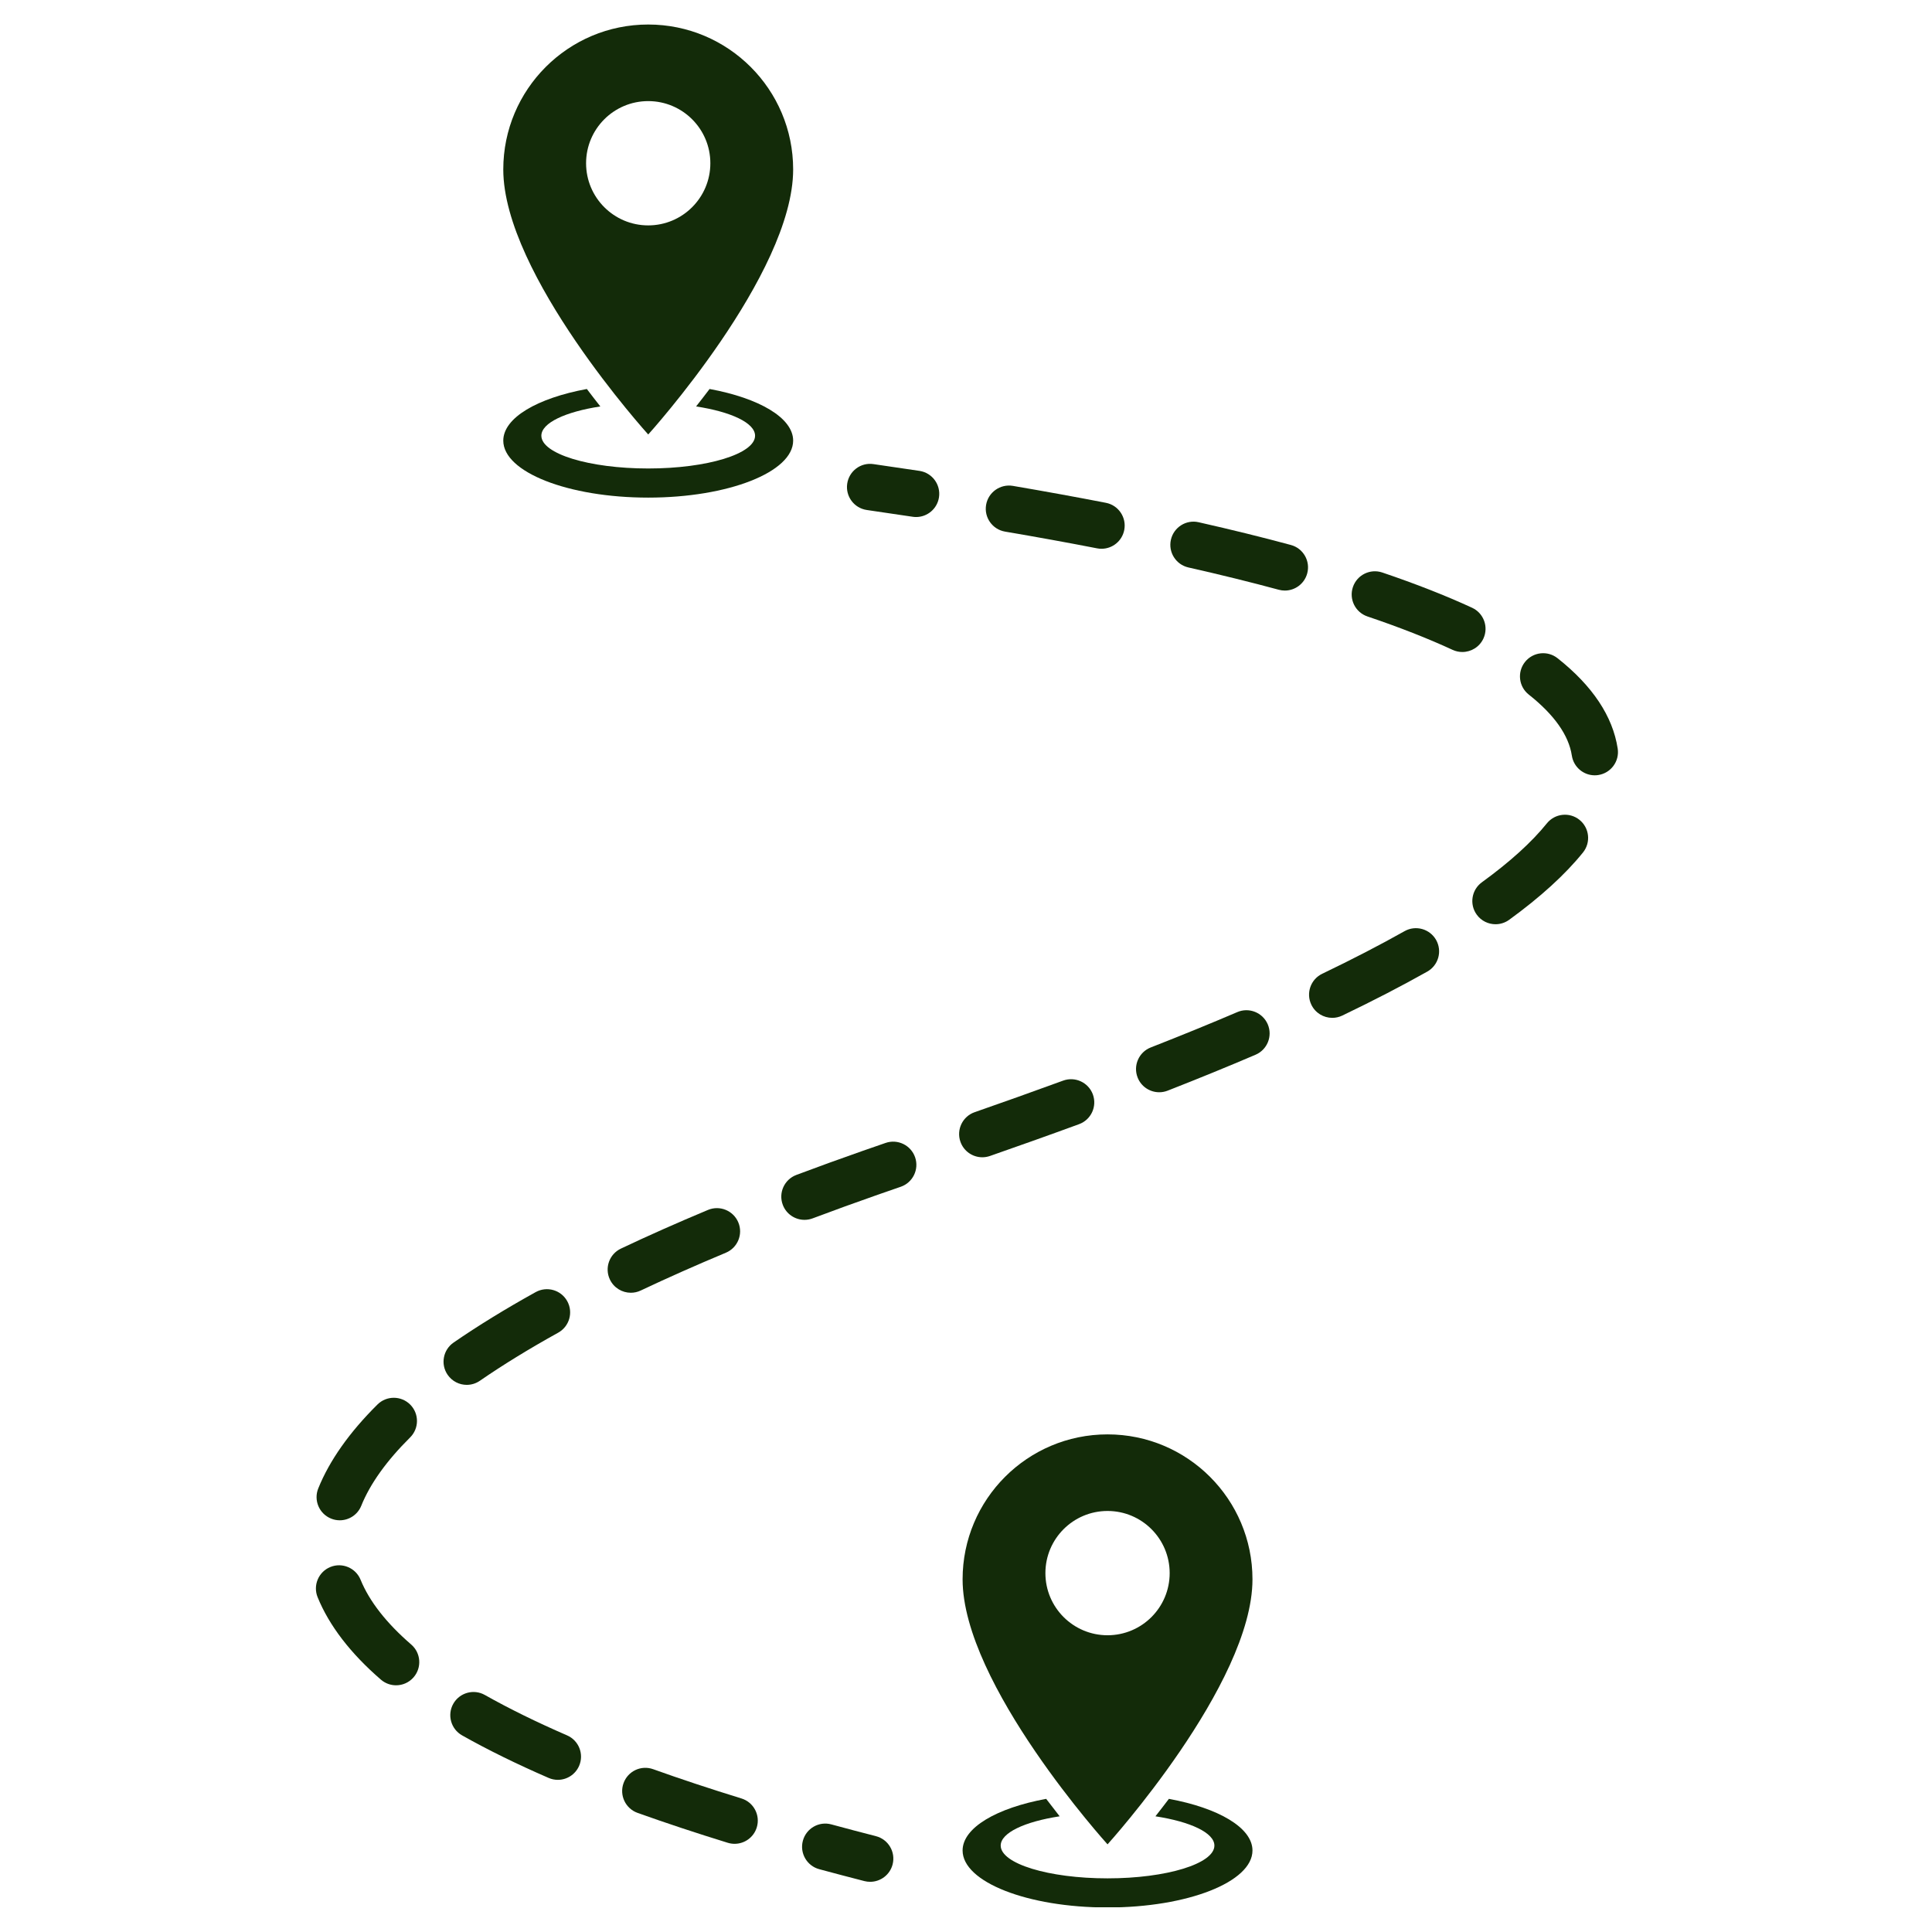 <svg xmlns="http://www.w3.org/2000/svg" xmlns:xlink="http://www.w3.org/1999/xlink" width="2000" zoomAndPan="magnify" viewBox="0 0 1500 1500" height="2000" preserveAspectRatio="xMidYMid meet" version="1.0"><defs><clipPath id="1928e8f43c"><path d="M 390 19.035 L 616 19.035 L 616 338 L 390 338 Z M 390 19.035 " clip-rule="nonzero"/></clipPath><clipPath id="96779ffc1e"><path d="M 747 1396 L 973 1396 L 973 1480.785 L 747 1480.785 Z M 747 1396 " clip-rule="nonzero"/></clipPath></defs><rect x="-150" width="1800" fill="#ffffff" y="-150" height="1800" fill-opacity="1"/><rect x="-150" width="1800" fill="#ffffff" y="-150" height="1800" fill-opacity="1"/><path fill="#132b09" d="M 503.273 386.344 C 565.418 386.344 615.801 366.527 615.801 342.102 C 615.801 324.355 589.246 309.062 550.914 302.012 C 547.273 306.824 543.762 311.348 540.449 315.559 C 567.59 319.727 586.234 328.336 586.234 338.289 C 586.234 352.336 549.086 363.73 503.273 363.73 C 457.461 363.73 420.312 352.336 420.312 338.289 C 420.312 328.336 438.957 319.727 466.098 315.559 C 462.77 311.348 459.273 306.824 455.633 302.012 C 417.301 309.062 390.746 324.355 390.746 342.102 C 390.746 366.527 441.125 386.344 503.273 386.344 " fill-opacity="1" fill-rule="nonzero"/><g clip-path="url(#1928e8f43c)"><path fill="#132b09" d="M 455.031 126.738 C 455.031 100.098 476.633 78.496 503.273 78.496 C 529.914 78.496 551.512 100.098 551.512 126.738 C 551.512 153.391 529.914 174.992 503.273 174.992 C 476.633 174.992 455.031 153.391 455.031 126.738 Z M 615.801 131.562 C 615.801 69.418 565.418 19.035 503.273 19.035 C 441.125 19.035 390.746 69.418 390.746 131.562 C 390.746 213.082 503.273 337.332 503.273 337.332 C 503.273 337.332 615.801 213.082 615.801 131.562 " fill-opacity="1" fill-rule="nonzero"/></g><g clip-path="url(#96779ffc1e)"><path fill="#132b09" d="M 907.531 1396.629 C 903.891 1401.438 900.391 1405.98 897.066 1410.176 C 924.219 1414.344 942.852 1422.953 942.852 1432.906 C 942.852 1446.953 905.703 1458.348 859.887 1458.348 C 814.074 1458.348 776.941 1446.953 776.941 1432.906 C 776.941 1422.953 795.57 1414.344 822.711 1410.176 C 819.398 1405.98 815.887 1401.438 812.246 1396.629 C 773.914 1403.68 747.359 1418.973 747.359 1436.715 C 747.359 1461.16 797.742 1480.961 859.887 1480.961 C 922.035 1480.961 972.418 1461.16 972.418 1436.715 C 972.418 1418.973 945.863 1403.68 907.531 1396.629 " fill-opacity="1" fill-rule="nonzero"/></g><path fill="#132b09" d="M 859.887 1269.609 C 833.25 1269.609 811.648 1248.008 811.648 1221.367 C 811.648 1194.715 833.25 1173.113 859.887 1173.113 C 886.543 1173.113 908.129 1194.715 908.129 1221.367 C 908.129 1248.008 886.543 1269.609 859.887 1269.609 Z M 859.887 1113.652 C 797.742 1113.652 747.359 1164.035 747.359 1226.195 C 747.359 1307.699 859.887 1431.949 859.887 1431.949 C 859.887 1431.949 972.418 1307.699 972.418 1226.195 C 972.418 1164.035 922.035 1113.652 859.887 1113.652 " fill-opacity="1" fill-rule="nonzero"/><path fill="#132b09" d="M 713.926 365.598 C 702.23 363.828 690.312 362.074 678.148 360.332 C 668.266 358.859 659.172 365.742 657.762 375.594 C 656.348 385.43 663.184 394.551 673.023 395.965 C 685.086 397.707 696.922 399.449 708.527 401.203 C 709.441 401.348 710.34 401.418 711.254 401.418 C 720.008 401.418 727.672 395.023 729.027 386.102 C 730.512 376.277 723.762 367.098 713.926 365.598 " fill-opacity="1" fill-rule="nonzero"/><path fill="#132b09" d="M 279.945 1226.492 C 276.188 1217.301 265.68 1212.859 256.488 1216.613 C 247.266 1220.367 242.852 1230.891 246.609 1240.098 C 255.586 1262.141 272.133 1283.672 295.746 1304.074 C 299.145 1307.012 303.344 1308.457 307.512 1308.457 C 312.551 1308.457 317.578 1306.344 321.145 1302.215 C 327.641 1294.691 326.812 1283.328 319.289 1276.82 C 300.004 1260.172 286.781 1243.238 279.945 1226.492 " fill-opacity="1" fill-rule="nonzero"/><path fill="#132b09" d="M 497.477 1001.949 C 518.191 992.156 540.422 982.277 563.547 972.613 C 572.727 968.785 577.055 958.234 573.227 949.07 C 569.387 939.891 558.836 935.551 549.656 939.391 C 526.031 949.27 503.273 959.363 482.07 969.414 C 473.094 973.656 469.25 984.406 473.508 993.387 C 476.574 999.879 483.043 1003.691 489.781 1003.691 C 492.367 1003.691 494.992 1003.137 497.477 1001.949 " fill-opacity="1" fill-rule="nonzero"/><path fill="#132b09" d="M 362.391 1075.203 C 365.918 1075.203 369.488 1074.16 372.598 1072.008 C 390.445 1059.699 410.891 1047.152 433.375 1034.688 C 442.07 1029.863 445.223 1018.91 440.398 1010.203 C 435.574 1001.508 424.637 998.367 415.914 1003.18 C 392.414 1016.215 370.941 1029.406 352.156 1042.367 C 343.961 1048.023 341.902 1059.242 347.559 1067.422 C 351.055 1072.477 356.668 1075.203 362.391 1075.203 " fill-opacity="1" fill-rule="nonzero"/><path fill="#132b09" d="M 440.254 1347.332 C 416.629 1337.082 395.156 1326.531 376.453 1315.98 C 367.816 1311.098 356.824 1314.152 351.926 1322.805 C 347.043 1331.469 350.098 1342.449 358.75 1347.332 C 378.539 1358.508 401.152 1369.617 425.938 1380.367 C 428.262 1381.379 430.691 1381.867 433.09 1381.867 C 440.043 1381.867 446.664 1377.812 449.621 1371.016 C 453.574 1361.895 449.395 1351.301 440.254 1347.332 " fill-opacity="1" fill-rule="nonzero"/><path fill="#132b09" d="M 780.324 412.742 C 805.082 416.953 829.121 421.32 851.766 425.73 C 852.922 425.961 854.078 426.062 855.219 426.062 C 863.672 426.062 871.195 420.094 872.867 411.5 C 874.766 401.734 868.398 392.281 858.633 390.383 C 835.719 385.93 811.406 381.504 786.379 377.234 C 776.629 375.594 767.277 382.16 765.605 391.969 C 763.934 401.777 770.531 411.07 780.324 412.742 " fill-opacity="1" fill-rule="nonzero"/><path fill="#132b09" d="M 257.059 1179.039 C 259.258 1179.938 261.539 1180.352 263.781 1180.352 C 270.906 1180.352 277.66 1176.098 280.484 1169.074 C 287.352 1152.027 300.117 1134.18 318.418 1116.02 C 325.473 1109.012 325.516 1097.617 318.52 1090.551 C 311.523 1083.512 300.129 1083.457 293.062 1090.453 C 271.262 1112.082 255.801 1133.996 247.094 1155.609 C 243.367 1164.832 247.836 1175.324 257.059 1179.039 " fill-opacity="1" fill-rule="nonzero"/><path fill="#132b09" d="M 1255.98 581.219 C 1252.152 556.137 1236.449 532.52 1209.281 511.035 C 1201.469 504.867 1190.164 506.18 1183.98 513.977 C 1177.812 521.785 1179.129 533.105 1186.938 539.273 C 1206.723 554.922 1217.973 570.867 1220.371 586.645 C 1221.742 595.551 1229.41 601.949 1238.148 601.949 C 1239.062 601.949 1239.977 601.879 1240.887 601.734 C 1250.711 600.234 1257.477 591.055 1255.98 581.219 " fill-opacity="1" fill-rule="nonzero"/><path fill="#132b09" d="M 1226.312 636.527 C 1218.574 630.301 1207.238 631.516 1200.984 639.254 C 1189.25 653.828 1172.262 669.234 1150.531 684.996 C 1142.492 690.848 1140.695 702.098 1146.547 710.152 C 1150.062 715.004 1155.559 717.574 1161.125 717.574 C 1164.793 717.574 1168.492 716.461 1171.691 714.148 C 1195.988 696.504 1215.289 678.914 1229.039 661.852 C 1235.262 654.102 1234.051 642.766 1226.312 636.527 " fill-opacity="1" fill-rule="nonzero"/><path fill="#132b09" d="M 1002.242 423.121 C 979.996 417.109 955.914 411.172 930.613 405.461 C 920.934 403.246 911.285 409.344 909.086 419.051 C 906.902 428.746 912.984 438.383 922.691 440.578 C 947.488 446.176 971.09 452 992.848 457.883 C 994.418 458.312 996 458.512 997.559 458.512 C 1005.496 458.512 1012.75 453.215 1014.918 445.191 C 1017.516 435.598 1011.836 425.703 1002.242 423.121 " fill-opacity="1" fill-rule="nonzero"/><path fill="#132b09" d="M 575.641 1396.312 C 551.414 1388.848 528.355 1381.211 507.129 1373.602 C 497.691 1370.23 487.453 1375.113 484.098 1384.48 C 480.746 1393.844 485.613 1404.152 494.977 1407.508 C 516.734 1415.289 540.305 1423.109 565.035 1430.734 C 566.805 1431.277 568.59 1431.535 570.344 1431.535 C 578.039 1431.535 585.164 1426.566 587.547 1418.828 C 590.473 1409.32 585.148 1399.242 575.641 1396.312 " fill-opacity="1" fill-rule="nonzero"/><path fill="#132b09" d="M 1151.715 495.758 C 1155.887 486.734 1151.945 476.027 1142.922 471.859 C 1122.637 462.496 1099.18 453.285 1073.211 444.492 C 1063.801 441.309 1053.578 446.375 1050.395 455.785 C 1047.211 465.207 1052.25 475.414 1061.676 478.613 C 1086.445 486.98 1108.703 495.715 1127.816 504.555 C 1130.258 505.68 1132.828 506.211 1135.355 506.211 C 1142.164 506.211 1148.676 502.34 1151.715 495.758 " fill-opacity="1" fill-rule="nonzero"/><path fill="#132b09" d="M 1090.484 722.957 C 1071.355 733.723 1049.84 744.859 1026.566 756.023 C 1017.602 760.32 1013.82 771.07 1018.117 780.035 C 1021.215 786.504 1027.652 790.258 1034.363 790.258 C 1036.977 790.258 1039.633 789.688 1042.145 788.488 C 1066.129 776.98 1088.328 765.488 1108.145 754.336 C 1116.809 749.453 1119.879 738.477 1115.012 729.809 C 1110.113 721.16 1099.148 718.059 1090.484 722.957 " fill-opacity="1" fill-rule="nonzero"/><path fill="#132b09" d="M 960.637 785.789 C 939.594 794.797 916.98 804.02 893.438 813.242 C 884.188 816.867 879.617 827.32 883.246 836.586 C 886.016 843.68 892.824 848.02 900.02 848.02 C 902.203 848.02 904.418 847.621 906.574 846.777 C 930.457 837.426 953.414 828.047 974.801 818.895 C 983.938 815 988.191 804.418 984.281 795.27 C 980.367 786.133 969.746 781.863 960.637 785.789 " fill-opacity="1" fill-rule="nonzero"/><path fill="#132b09" d="M 762.664 898.504 C 764.621 898.504 766.621 898.176 768.59 897.504 C 790.176 889.965 813.477 881.715 837.773 872.805 C 847.125 869.391 851.906 859.043 848.496 849.703 C 845.055 840.367 834.691 835.586 825.395 838.996 C 801.281 847.82 778.156 856.031 756.727 863.496 C 747.348 866.766 742.379 877.031 745.66 886.426 C 748.246 893.848 755.211 898.504 762.664 898.504 " fill-opacity="1" fill-rule="nonzero"/><path fill="#132b09" d="M 687.582 887.367 L 669.637 893.59 C 652.094 899.73 634.805 906.012 618.27 912.223 C 608.949 915.734 604.25 926.113 607.75 935.422 C 610.461 942.645 617.328 947.086 624.609 947.086 C 626.707 947.086 628.863 946.715 630.949 945.93 C 647.223 939.805 664.242 933.637 681.516 927.582 L 699.332 921.402 C 708.742 918.16 713.723 907.91 710.484 898.504 C 707.227 889.109 696.949 884.113 687.582 887.367 " fill-opacity="1" fill-rule="nonzero"/><path fill="#132b09" d="M 680.059 1425.594 C 668.227 1422.555 656.688 1419.512 645.453 1416.457 C 635.816 1413.832 625.953 1419.543 623.352 1429.137 C 620.754 1438.73 626.438 1448.625 636.016 1451.223 C 647.422 1454.305 659.117 1457.391 671.109 1460.473 C 672.609 1460.859 674.121 1461.031 675.59 1461.031 C 683.613 1461.031 690.938 1455.633 693.023 1447.512 C 695.492 1437.875 689.695 1428.066 680.059 1425.594 " fill-opacity="1" fill-rule="nonzero"/></svg>